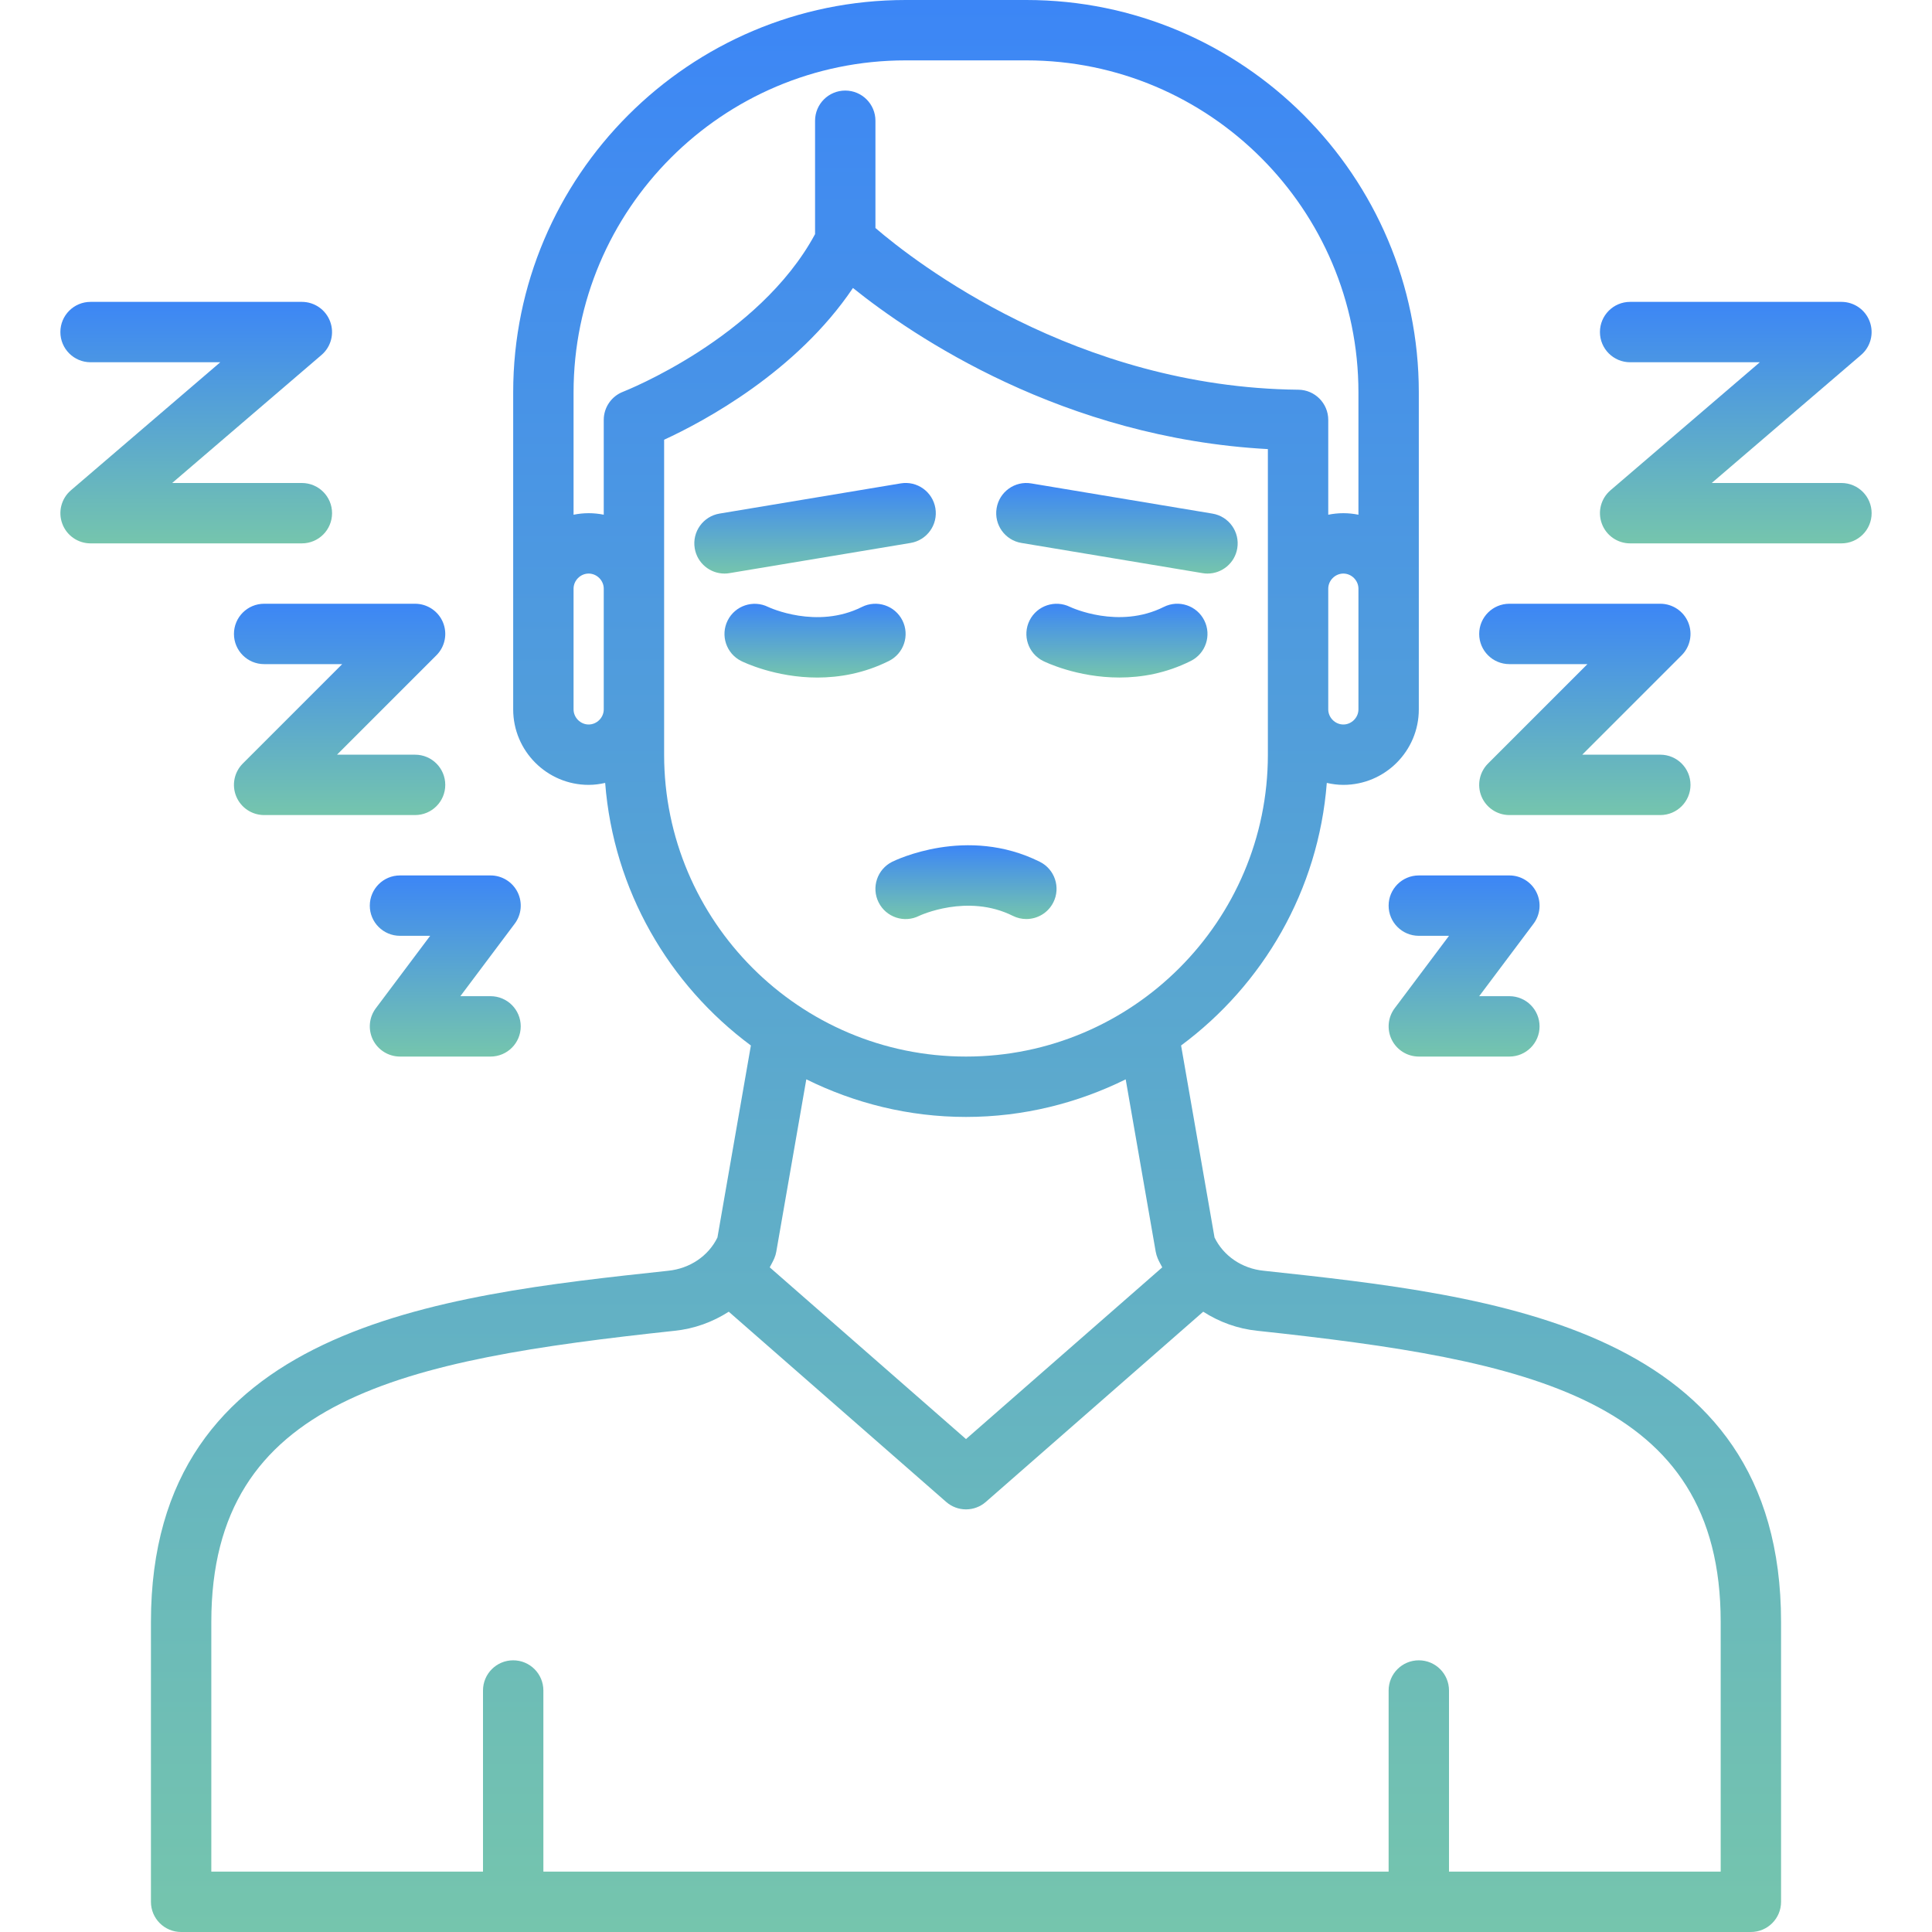 <?xml version="1.0" encoding="UTF-8"?> <svg xmlns="http://www.w3.org/2000/svg" width="512" height="512" viewBox="0 0 512 512" fill="none"> <path d="M232.84 239.137C234.824 243.097 239.632 244.697 243.576 242.713C243.712 242.649 256.368 236.697 268.416 242.713C269.568 243.289 270.784 243.553 271.984 243.553C274.92 243.553 277.744 241.937 279.152 239.129C281.128 235.177 279.528 230.369 275.576 228.393C256.208 218.713 237.224 228.001 236.416 228.393C232.472 230.377 230.864 235.177 232.84 239.137Z" fill="url(#paint0_linear_62_484)"></path> <path d="M334.872 336.76C329.152 336.192 324.248 332.84 321.864 327.952L313 277.064C334.72 260.96 349.408 235.976 351.616 207.48C353.032 207.8 354.488 208 356 208C367.032 208 376 199.024 376 188V168V156V104C376 46.656 329.344 0 272 0H240C182.656 0 136 46.656 136 104V156V168V188C136 199.024 144.968 208 156 208C157.512 208 158.968 207.8 160.376 207.48C162.592 235.976 177.28 260.96 198.992 277.064L190.128 327.952C187.744 332.84 182.832 336.184 177.056 336.768C116 343.336 40 351.504 40 429.84V504C40 508.416 43.576 512 48 512H464C468.424 512 472 508.416 472 504V429.84C472 351.504 396 343.336 334.872 336.76ZM360 188C360 190.168 358.168 192 356 192C353.832 192 352 190.168 352 188V156C352 153.832 353.832 152 356 152C358.168 152 360 153.832 360 156V168V188ZM240 16H272C320.52 16 360 55.48 360 104V136.408C358.704 136.144 357.368 136 356 136C354.632 136 353.296 136.144 352 136.408V111.28C352 106.896 348.472 103.32 344.08 103.28C285.112 102.68 242.392 69.352 232 60.424V32C232 27.584 228.424 24 224 24C219.576 24 216 27.584 216 32V62.048C201.08 89.712 165.496 103.664 165.144 103.808C162.048 104.992 160 107.968 160 111.272V136.4C158.704 136.144 157.368 136 156 136C154.632 136 153.296 136.144 152 136.408V104C152 55.48 191.48 16 240 16ZM156 192C153.832 192 152 190.168 152 188V168V156C152 153.832 153.832 152 156 152C158.168 152 160 153.832 160 156V188C160 190.168 158.168 192 156 192ZM176 200V188V156V116.536C186.616 111.64 211.048 98.576 226.04 76.32C241.96 89.088 281.672 116.064 336 119.016V156V188V200C336 244.112 300.112 280 256 280C211.888 280 176 244.112 176 200ZM256 296C271.2 296 285.536 292.352 298.32 286.04L306.272 331.696C306.384 332.296 306.544 332.88 306.784 333.44C307.136 334.28 307.584 335.064 308.008 335.864L256 381.368L203.984 335.856C204.408 335.056 204.856 334.272 205.216 333.432C205.456 332.872 205.624 332.288 205.728 331.688L213.68 286.032C226.464 292.352 240.8 296 256 296ZM456 496H384V448C384 443.584 380.424 440 376 440C371.576 440 368 443.584 368 448V496H144V448C144 443.584 140.424 440 136 440C131.576 440 128 443.584 128 448V496H56V429.84C56 370.472 106.888 360.408 178.72 352.68C183.984 352.152 188.88 350.344 193.128 347.616L250.736 398.016C252.24 399.336 254.12 400 256 400C257.88 400 259.76 399.336 261.264 398.016L318.864 347.616C323.104 350.336 327.984 352.144 333.216 352.672C405.112 360.408 456 370.472 456 429.84V496Z" fill="url(#paint1_linear_62_484)"></path> <path d="M235.576 175.161C239.528 173.185 241.128 168.377 239.152 164.425C237.168 160.473 232.368 158.873 228.416 160.849C216.44 166.849 203.896 161.001 203.536 160.833C199.584 158.905 194.816 160.497 192.84 164.433C190.864 168.385 192.464 173.193 196.416 175.169C196.944 175.433 205.392 179.561 216.64 179.561C222.448 179.545 228.992 178.449 235.576 175.161Z" fill="url(#paint2_linear_62_484)"></path> <path d="M308.424 160.839C296.448 166.839 283.904 160.991 283.544 160.823C279.592 158.895 274.824 160.487 272.848 164.423C270.872 168.375 272.472 173.183 276.424 175.159C276.952 175.423 285.4 179.551 296.648 179.551C302.448 179.551 308.992 178.455 315.576 175.159C319.528 173.183 321.128 168.375 319.152 164.423C317.176 160.471 312.376 158.863 308.424 160.839Z" fill="url(#paint3_linear_62_484)"></path> <path d="M241.312 143.888C245.672 143.16 248.616 139.04 247.888 134.68C247.16 130.328 243.048 127.368 238.688 128.104L190.688 136.104C186.328 136.832 183.384 140.952 184.112 145.312C184.76 149.224 188.152 152 191.992 152C192.432 152 192.864 151.968 193.312 151.888L241.312 143.888Z" fill="url(#paint4_linear_62_484)"></path> <path d="M270.688 143.889L318.688 151.889C319.136 151.969 319.568 152.001 320.008 152.001C323.848 152.001 327.24 149.225 327.888 145.321C328.616 140.961 325.672 136.841 321.312 136.113L273.312 128.113C268.952 127.369 264.832 130.329 264.112 134.689C263.392 139.049 266.328 143.169 270.688 143.889Z" fill="url(#paint5_linear_62_484)"></path> <path d="M368.84 275.576C370.2 278.288 372.968 280 376 280H400C404.424 280 408 276.416 408 272C408 267.584 404.424 264 400 264H392L406.4 244.8C408.224 242.376 408.512 239.136 407.16 236.424C405.8 233.712 403.032 232 400 232H376C371.576 232 368 235.584 368 240C368 244.416 371.576 248 376 248H384L369.6 267.2C367.784 269.624 367.496 272.864 368.84 275.576Z" fill="url(#paint6_linear_62_484)"></path> <path d="M400 176H420.688L394.344 202.344C392.056 204.632 391.368 208.072 392.608 211.064C393.84 214.048 396.768 216 400 216H440C444.424 216 448 212.416 448 208C448 203.584 444.424 200 440 200H419.312L445.656 173.656C447.944 171.368 448.632 167.928 447.392 164.936C446.16 161.952 443.232 160 440 160H400C395.576 160 392 163.584 392 168C392 172.416 395.576 176 400 176Z" fill="url(#paint7_linear_62_484)"></path> <path d="M488 128H453.624L493.2 94.072C495.744 91.896 496.664 88.36 495.496 85.224C494.344 82.088 491.352 80 488 80H432C427.576 80 424 83.584 424 88C424 92.416 427.576 96 432 96H466.376L426.8 129.928C424.256 132.104 423.336 135.64 424.504 138.776C425.656 141.912 428.648 144 432 144H488C492.424 144 496 140.416 496 136C496 131.584 492.424 128 488 128Z" fill="url(#paint8_linear_62_484)"></path> <path d="M98.84 275.576C100.2 278.288 102.968 280 106 280H130C134.424 280 138 276.416 138 272C138 267.584 134.424 264 130 264H122L136.4 244.8C138.224 242.376 138.512 239.136 137.16 236.424C135.8 233.712 133.032 232 130 232H106C101.576 232 98 235.584 98 240C98 244.416 101.576 248 106 248H114L99.6 267.2C97.784 269.624 97.496 272.864 98.84 275.576Z" fill="url(#paint9_linear_62_484)"></path> <path d="M70 176H90.688L64.344 202.344C62.056 204.632 61.368 208.072 62.608 211.064C63.84 214.048 66.768 216 70 216H110C114.424 216 118 212.416 118 208C118 203.584 114.424 200 110 200H89.312L115.656 173.656C117.944 171.368 118.632 167.928 117.392 164.936C116.16 161.952 113.232 160 110 160H70C65.576 160 62 163.584 62 168C62 172.416 65.576 176 70 176Z" fill="url(#paint10_linear_62_484)"></path> <path d="M80 128H45.624L85.2 94.072C87.744 91.896 88.664 88.36 87.496 85.224C86.344 82.088 83.352 80 80 80H24C19.576 80 16 83.584 16 88C16 92.416 19.576 96 24 96H58.376L18.8 129.928C16.256 132.104 15.336 135.64 16.504 138.776C17.656 141.912 20.648 144 24 144H80C84.424 144 88 140.416 88 136C88 131.584 84.424 128 80 128Z" fill="url(#paint11_linear_62_484)"></path> <defs> <linearGradient id="paint0_linear_62_484" x1="255.997" y1="224.002" x2="255.997" y2="243.564" gradientUnits="userSpaceOnUse"> <stop stop-color="#3C86F6"></stop> <stop offset="1" stop-color="#75C5AD"></stop> </linearGradient> <linearGradient id="paint1_linear_62_484" x1="256" y1="0" x2="256" y2="512" gradientUnits="userSpaceOnUse"> <stop stop-color="#3C86F6"></stop> <stop offset="1" stop-color="#75C5AD"></stop> </linearGradient> <linearGradient id="paint2_linear_62_484" x1="215.996" y1="160.002" x2="215.996" y2="179.561" gradientUnits="userSpaceOnUse"> <stop stop-color="#3C86F6"></stop> <stop offset="1" stop-color="#75C5AD"></stop> </linearGradient> <linearGradient id="paint3_linear_62_484" x1="296" y1="159.994" x2="296" y2="179.551" gradientUnits="userSpaceOnUse"> <stop stop-color="#3C86F6"></stop> <stop offset="1" stop-color="#75C5AD"></stop> </linearGradient> <linearGradient id="paint4_linear_62_484" x1="216" y1="127.992" x2="216" y2="152" gradientUnits="userSpaceOnUse"> <stop stop-color="#3C86F6"></stop> <stop offset="1" stop-color="#75C5AD"></stop> </linearGradient> <linearGradient id="paint5_linear_62_484" x1="296.001" y1="127.998" x2="296.001" y2="152.001" gradientUnits="userSpaceOnUse"> <stop stop-color="#3C86F6"></stop> <stop offset="1" stop-color="#75C5AD"></stop> </linearGradient> <linearGradient id="paint6_linear_62_484" x1="388.002" y1="232" x2="388.002" y2="280" gradientUnits="userSpaceOnUse"> <stop stop-color="#3C86F6"></stop> <stop offset="1" stop-color="#75C5AD"></stop> </linearGradient> <linearGradient id="paint7_linear_62_484" x1="420" y1="160" x2="420" y2="216" gradientUnits="userSpaceOnUse"> <stop stop-color="#3C86F6"></stop> <stop offset="1" stop-color="#75C5AD"></stop> </linearGradient> <linearGradient id="paint8_linear_62_484" x1="460" y1="80" x2="460" y2="144" gradientUnits="userSpaceOnUse"> <stop stop-color="#3C86F6"></stop> <stop offset="1" stop-color="#75C5AD"></stop> </linearGradient> <linearGradient id="paint9_linear_62_484" x1="118.002" y1="232" x2="118.002" y2="280" gradientUnits="userSpaceOnUse"> <stop stop-color="#3C86F6"></stop> <stop offset="1" stop-color="#75C5AD"></stop> </linearGradient> <linearGradient id="paint10_linear_62_484" x1="90" y1="160" x2="90" y2="216" gradientUnits="userSpaceOnUse"> <stop stop-color="#3C86F6"></stop> <stop offset="1" stop-color="#75C5AD"></stop> </linearGradient> <linearGradient id="paint11_linear_62_484" x1="52" y1="80" x2="52" y2="144" gradientUnits="userSpaceOnUse"> <stop stop-color="#3C86F6"></stop> <stop offset="1" stop-color="#75C5AD"></stop> </linearGradient> </defs> </svg> 